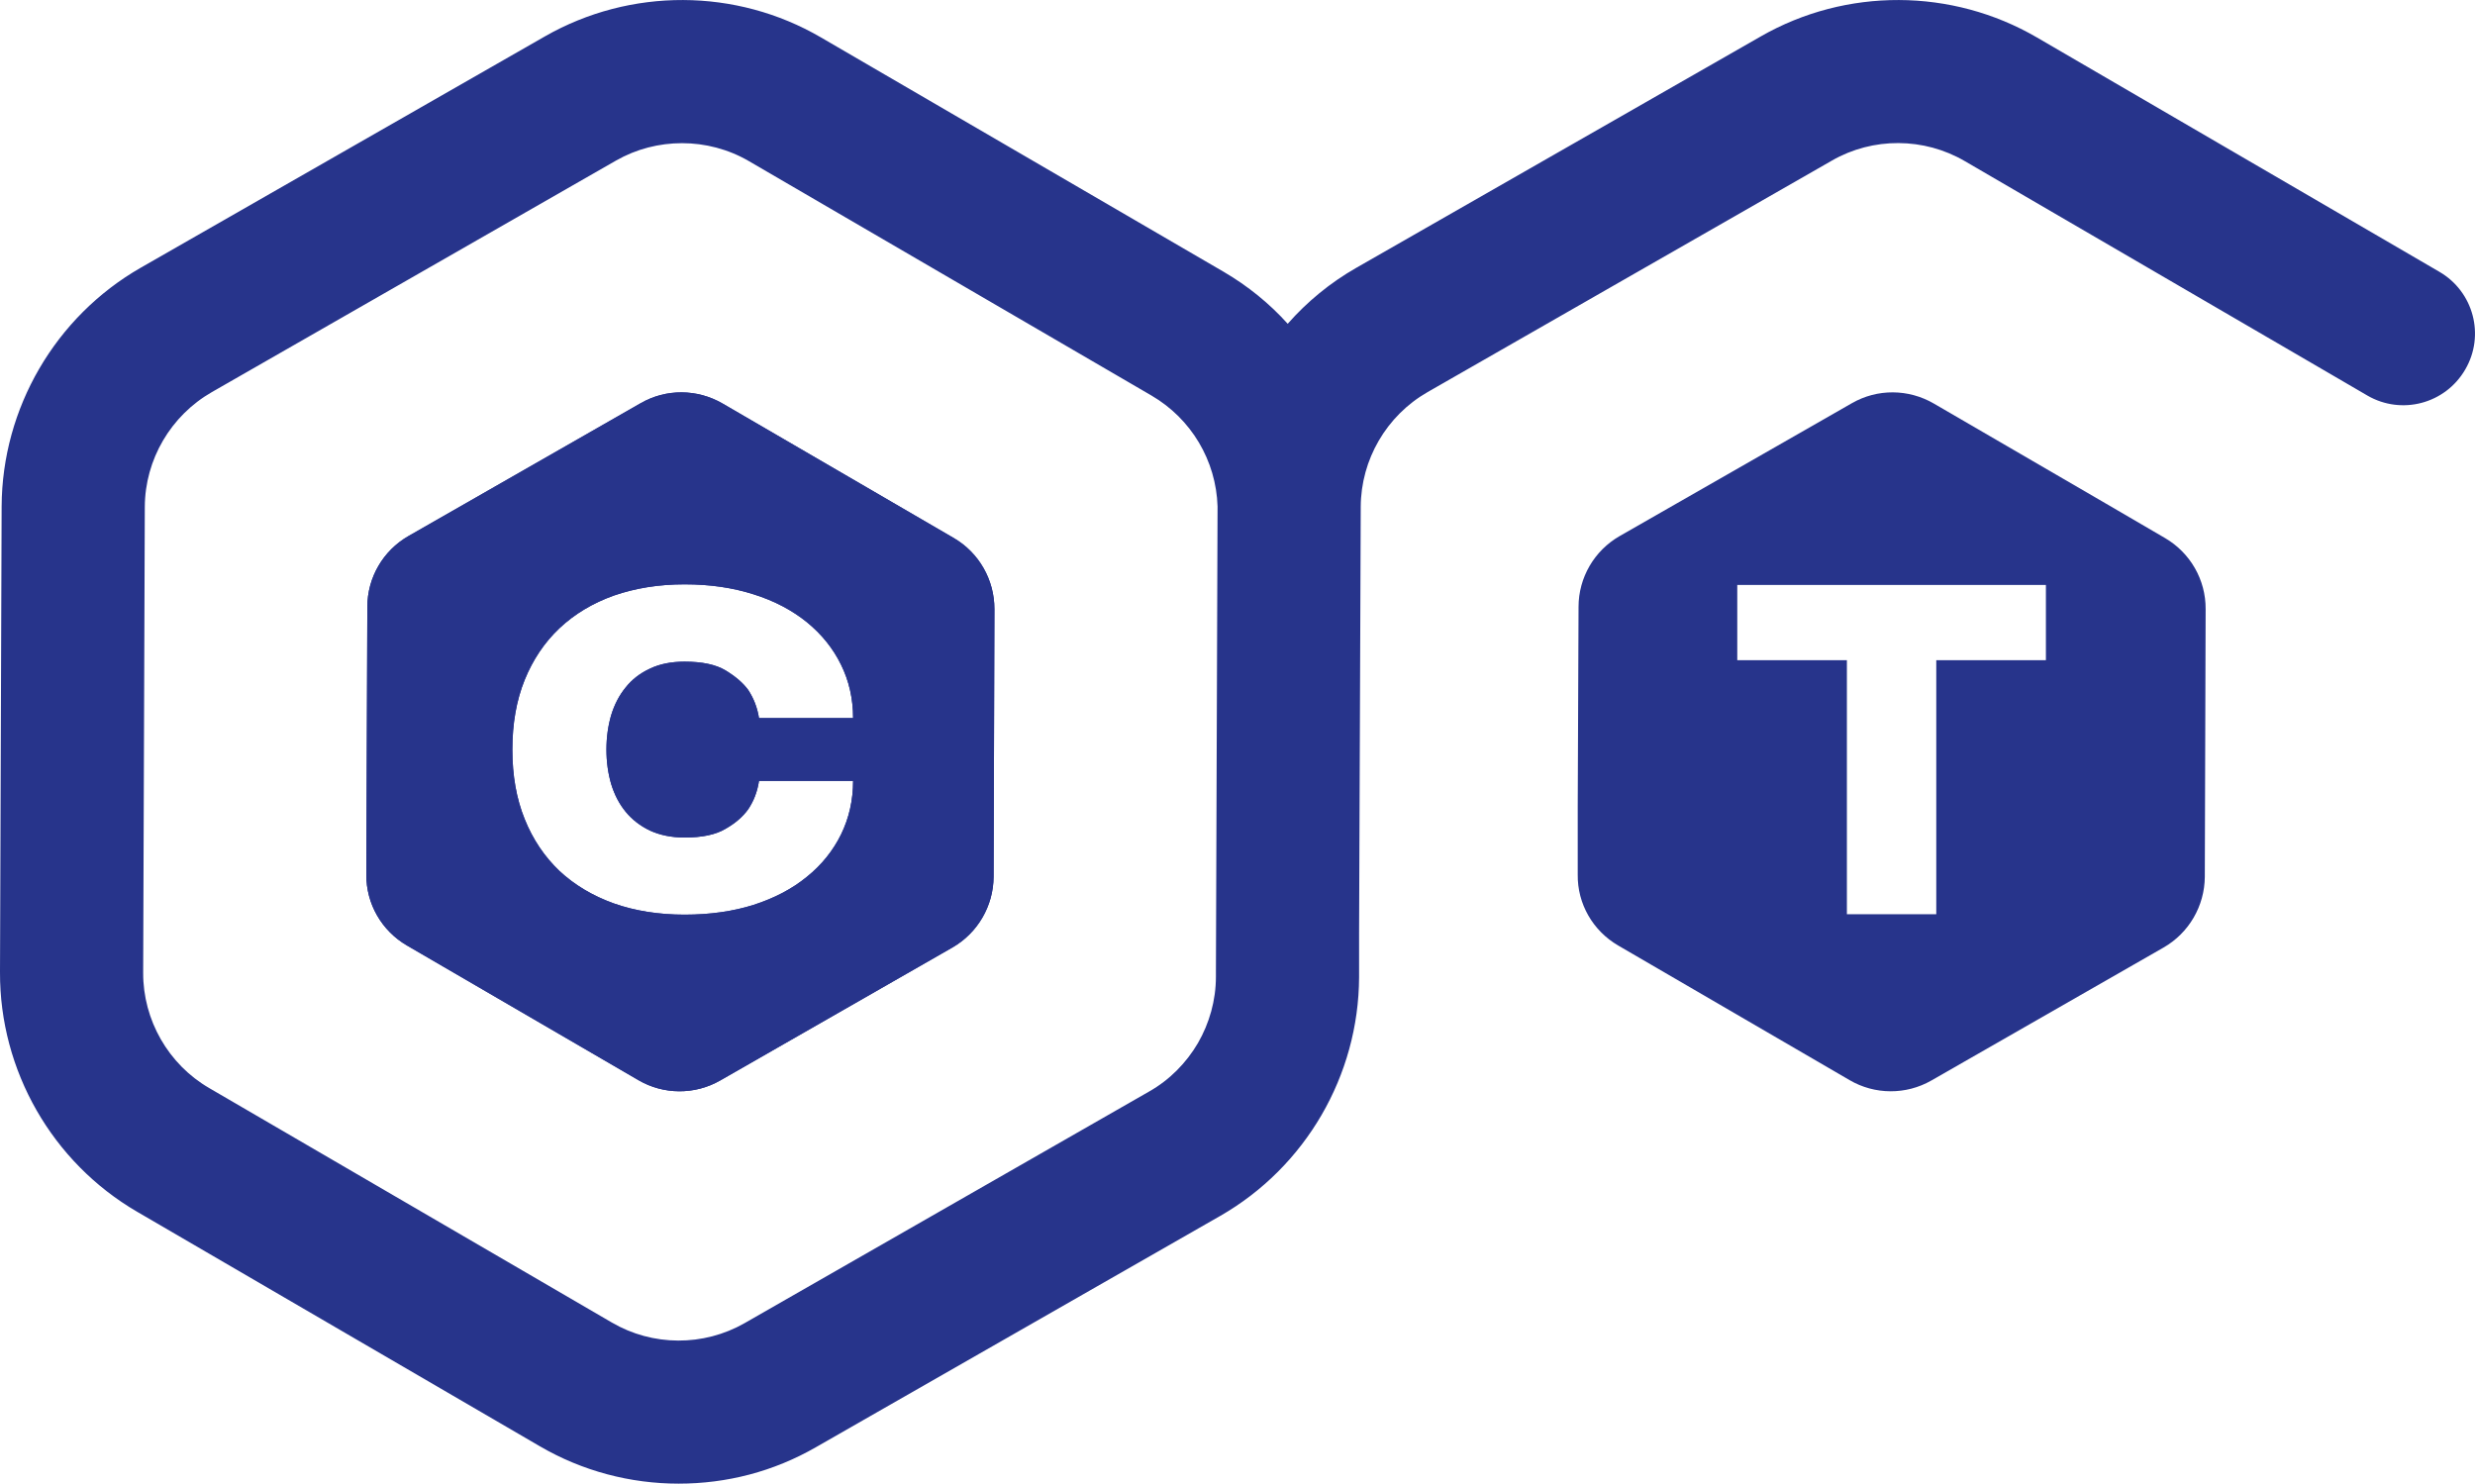 <?xml version="1.0" encoding="UTF-8"?> <svg xmlns="http://www.w3.org/2000/svg" id="_Слой_2" data-name="Слой 2" viewBox="0 0 121.01 72.54"><defs><style> .cls-1 { fill: #27348b; } </style></defs><g id="_Слой_1-2" data-name="Слой 1"><g><path class="cls-1" d="M46.64,26.31l-11.31-6.58c-1.24-.72-2.76-.73-4-.02l-11.36,6.5c-1.24.71-2.01,2.03-2.01,3.46l-.05,13.09c-.01,1.43.75,2.75,1.99,3.47l11.31,6.58c1.23.72,2.76.73,4,.02l11.35-6.5c1.24-.71,2.01-2.03,2.02-3.46l.04-13.09c0-1.43-.75-2.75-1.98-3.47ZM29.88,38.33c.16.52.39.97.71,1.36.31.38.71.69,1.19.92.48.22,1.05.34,1.69.34.86,0,1.53-.14,2.01-.43.49-.28.85-.6,1.1-.95.27-.4.45-.86.53-1.39h4.6c0,.95-.2,1.82-.59,2.62-.39.79-.95,1.49-1.67,2.07-.72.59-1.58,1.04-2.6,1.37-1.01.32-2.14.48-3.38.48s-2.42-.18-3.46-.55c-1.03-.37-1.92-.9-2.66-1.59-.73-.7-1.3-1.54-1.7-2.54-.4-.99-.6-2.12-.6-3.39s.2-2.41.6-3.4c.4-.99.97-1.84,1.7-2.53.74-.7,1.63-1.23,2.66-1.6,1.04-.36,2.19-.55,3.46-.55s2.37.17,3.38.49c1.02.32,1.88.78,2.6,1.36.72.59,1.28,1.28,1.67,2.08.39.79.59,1.66.59,2.61h-4.6c-.08-.51-.26-.97-.53-1.38-.25-.34-.61-.65-1.1-.95-.48-.29-1.15-.43-2.01-.43-.64,0-1.21.11-1.69.34-.48.22-.88.53-1.19.92-.32.39-.55.84-.71,1.36-.15.52-.23,1.08-.23,1.68s.08,1.16.23,1.68Z"></path><g><path class="cls-1" d="M46.64,26.31l-11.31-6.58c-1.24-.72-2.76-.73-4-.02l-11.36,6.5c-1.24.71-2.01,2.03-2.01,3.46l-.05,13.09c-.01,1.43.75,2.75,1.99,3.47l11.31,6.58c1.23.72,2.76.73,4,.02l11.35-6.5c1.24-.71,2.01-2.03,2.02-3.46l.04-13.09c0-1.43-.75-2.75-1.98-3.47ZM29.88,38.33c.16.52.39.97.71,1.36.31.38.71.69,1.19.92.48.22,1.05.34,1.69.34.86,0,1.53-.14,2.01-.43.49-.28.85-.6,1.1-.95.27-.4.45-.86.53-1.39h4.6c0,.95-.2,1.82-.59,2.62-.39.79-.95,1.49-1.67,2.07-.72.59-1.58,1.04-2.6,1.37-1.01.32-2.14.48-3.38.48s-2.42-.18-3.46-.55c-1.03-.37-1.92-.9-2.66-1.59-.73-.7-1.3-1.54-1.7-2.54-.4-.99-.6-2.12-.6-3.39s.2-2.41.6-3.4c.4-.99.97-1.84,1.7-2.53.74-.7,1.63-1.23,2.66-1.6,1.04-.36,2.19-.55,3.46-.55s2.37.17,3.38.49c1.02.32,1.88.78,2.6,1.36.72.59,1.28,1.28,1.67,2.08.39.79.59,1.66.59,2.61h-4.6c-.08-.51-.26-.97-.53-1.38-.25-.34-.61-.65-1.1-.95-.48-.29-1.15-.43-2.01-.43-.64,0-1.21.11-1.69.34-.48.22-.88.53-1.19.92-.32.39-.55.84-.71,1.36-.15.52-.23,1.08-.23,1.68s.08,1.16.23,1.68Z"></path><path class="cls-1" d="M119.27,13.29L99.59,1.83c-4.16-2.42-9.33-2.44-13.5-.05l-19.77,11.31c-1.28.73-2.41,1.66-3.36,2.74-.89-.99-1.95-1.85-3.13-2.54L40.14,1.83c-4.15-2.42-9.32-2.44-13.5-.05L6.88,13.09C2.71,15.48.1,19.95.08,24.76L0,47.53c-.02,4.81,2.55,9.3,6.71,11.72l19.68,11.46c2.09,1.22,4.44,1.83,6.79,1.83s4.64-.59,6.71-1.78l19.77-11.31c4.17-2.39,6.77-6.86,6.79-11.67v-2.24s.08-20.62.08-20.62v-.14c.01-2.31,1.26-4.46,3.27-5.61l19.77-11.32c2-1.15,4.5-1.14,6.5.03l17.93,10.44,1.75,1.02c1.67.97,3.81.4,4.78-1.27.98-1.67.41-3.81-1.26-4.78ZM59.45,47.75c0,1.16-.32,2.28-.88,3.25-.57.97-1.38,1.8-2.39,2.37l-19.77,11.32c-2.01,1.15-4.5,1.14-6.5-.03l-19.68-11.46c-2-1.16-3.24-3.33-3.23-5.64l.08-22.78c.01-2.31,1.27-4.46,3.28-5.61L30.12,7.85c1-.57,2.11-.85,3.23-.85s2.26.29,3.27.88l19.68,11.46c1.94,1.13,3.16,3.18,3.23,5.42l-.08,22.77v.22Z"></path></g><path class="cls-1" d="M105.86,26.31l-2.88-1.68-8.43-4.9c-1.24-.72-2.76-.73-4-.02l-11.36,6.5c-1.24.71-2.01,2.03-2.01,3.46l-.04,9.75v3.34c-.02,1.43.74,2.75,1.98,3.47l11.31,6.58c1.23.72,2.76.73,4,.02l11.35-6.5c1.24-.71,2.01-2.03,2.02-3.46l.04-13.09c.01-1.43-.75-2.75-1.98-3.47ZM100.03,32.28h-5.36v12.42h-4.37v-12.42h-5.36v-3.68h15.09v3.68Z"></path></g></g></svg> 
